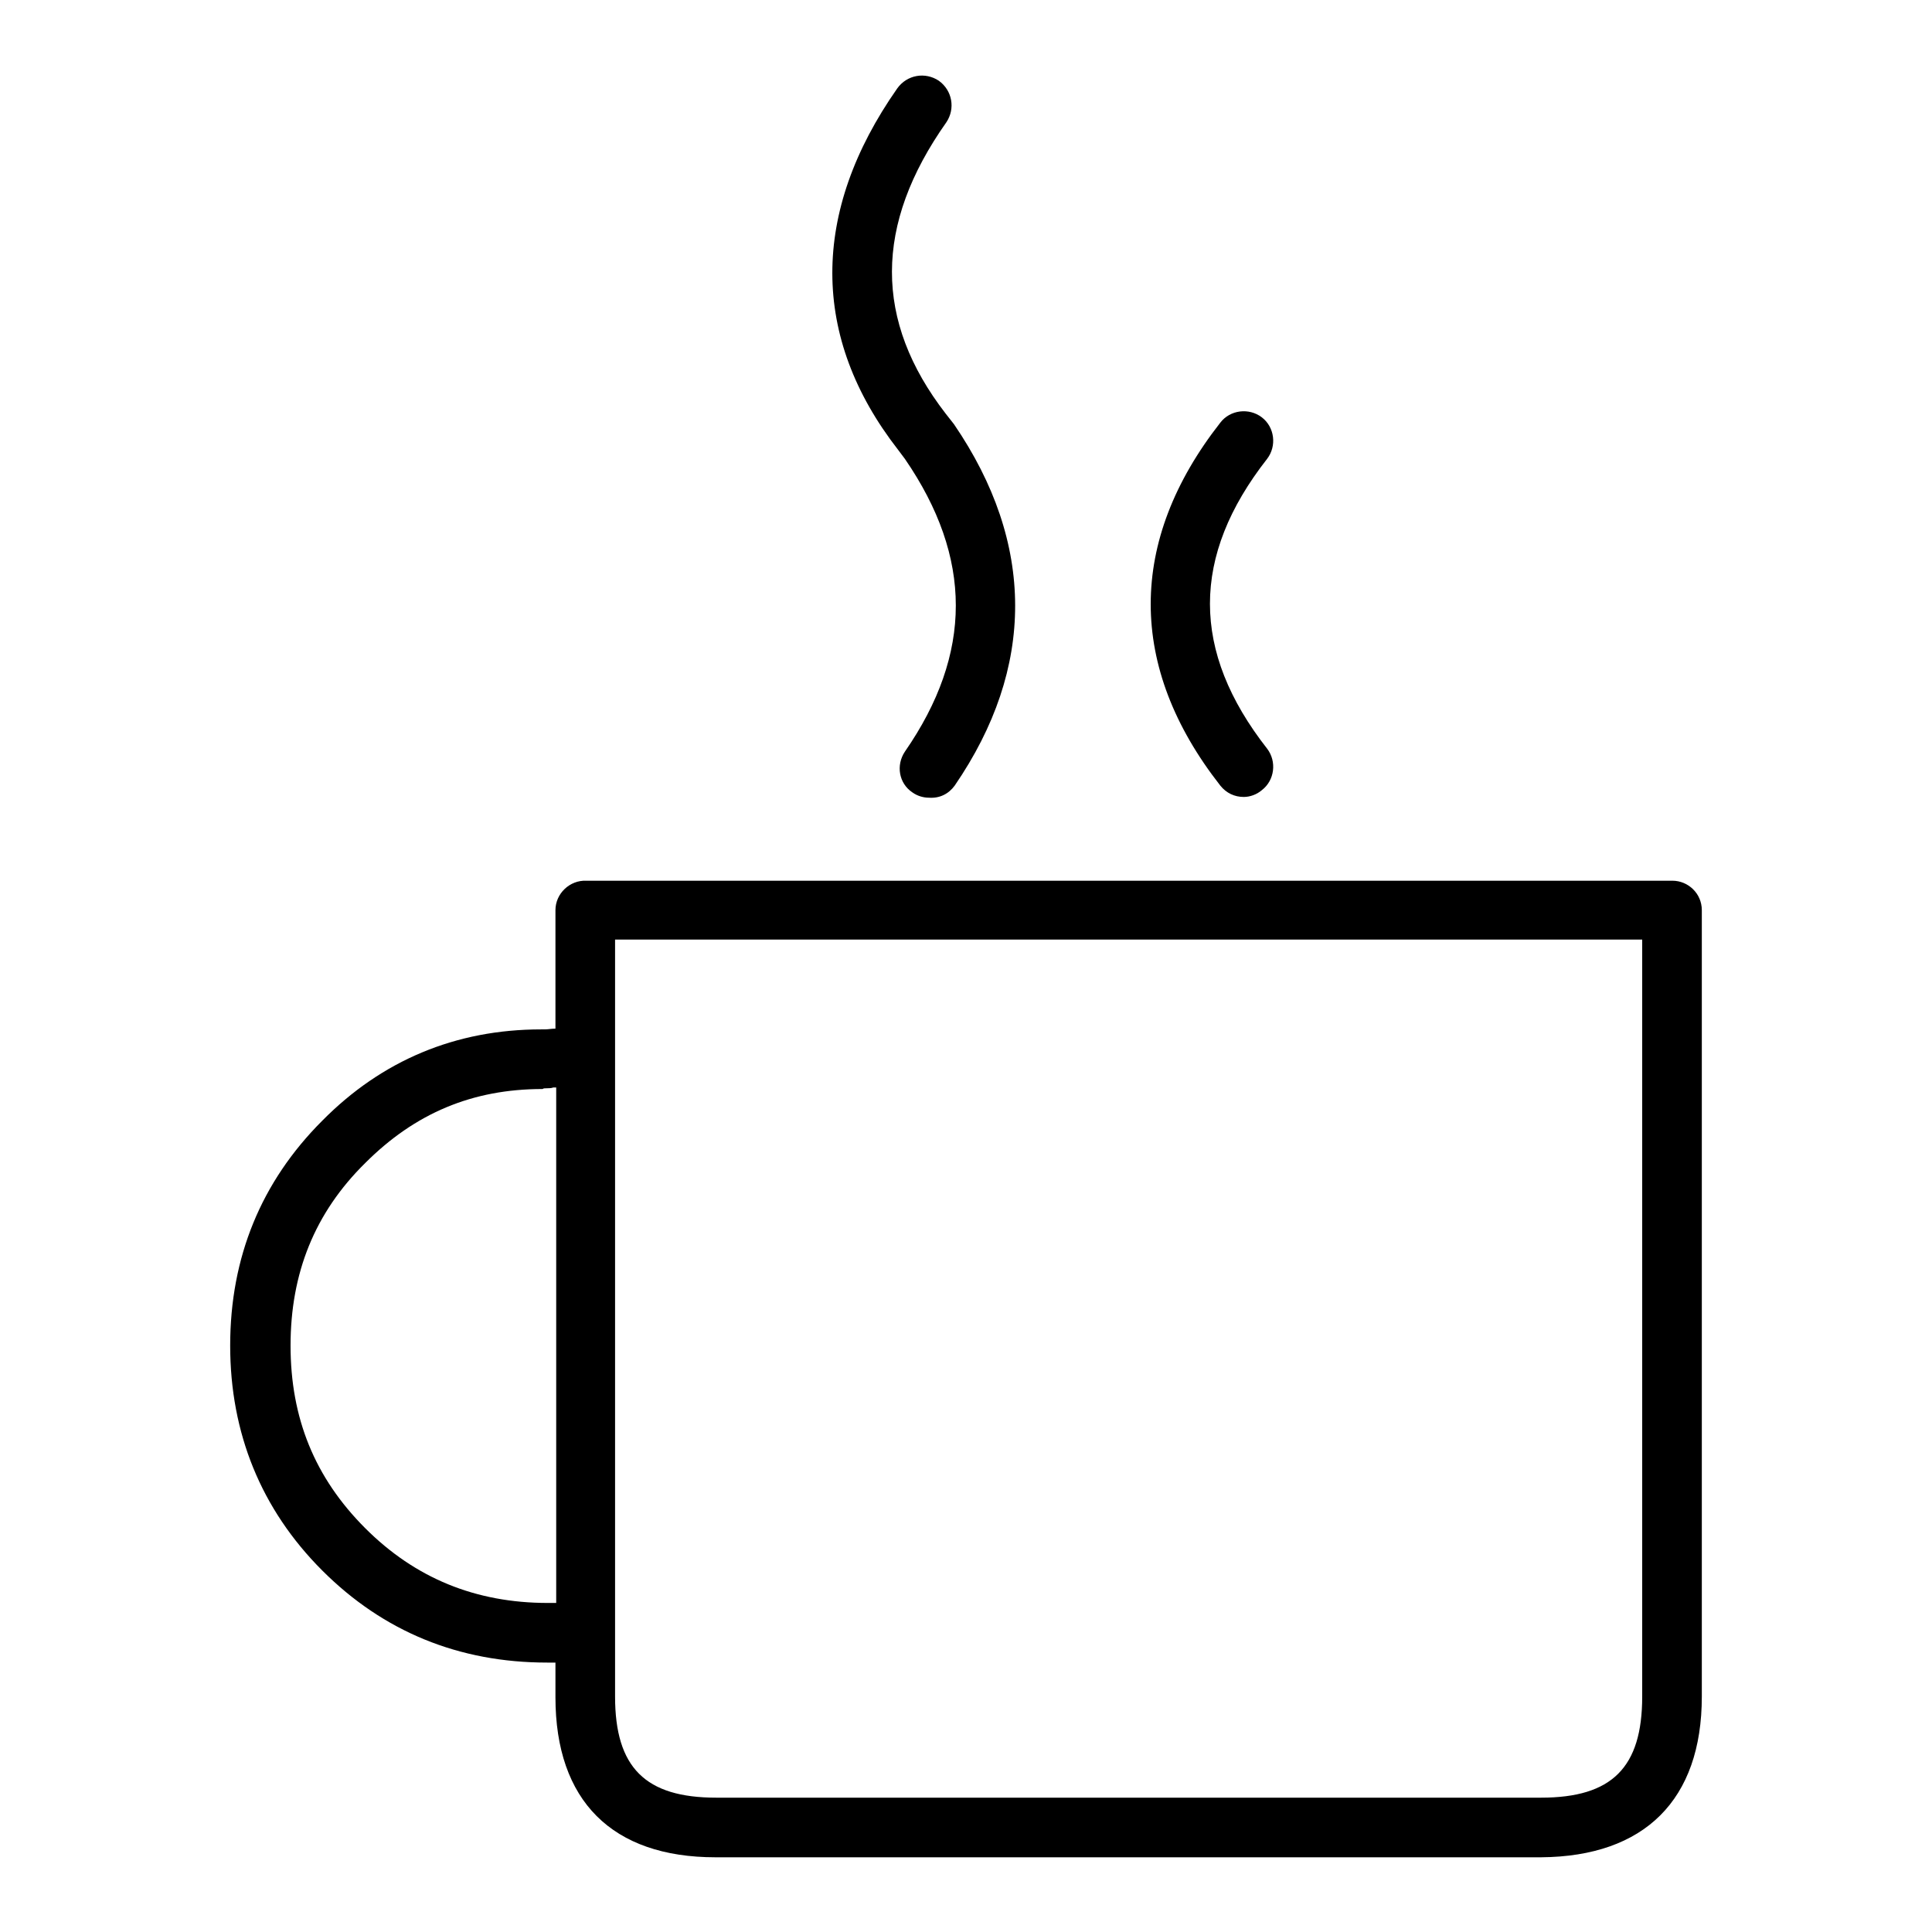 <?xml version="1.0" encoding="utf-8"?>
<!-- Svg Vector Icons : http://www.onlinewebfonts.com/icon -->
<!DOCTYPE svg PUBLIC "-//W3C//DTD SVG 1.1//EN" "http://www.w3.org/Graphics/SVG/1.1/DTD/svg11.dtd">
<svg version="1.1" xmlns="http://www.w3.org/2000/svg" xmlns:xlink="http://www.w3.org/1999/xlink" x="0px" y="0px" viewBox="0 0 256 256" enable-background="new 0 0 256 256" xml:space="preserve">
<g> <path fill="#000000" d="M164.8,105.6c-1.2,0-2.3-0.5-3.1-1.5c-12.3-15.7-12.3-32.4,0-48.1c1.3-1.7,3.8-2,5.5-0.7 c1.7,1.3,2,3.8,0.7,5.5c-10.1,12.9-10.1,25.5,0,38.4c1.3,1.7,1,4.2-0.7,5.5C166.5,105.3,165.6,105.6,164.8,105.6z M126.5,104.1 c10.7-15.6,10.7-32.1-0.1-47.9l-1.1-1.4c-9.5-12.3-9.5-25,0.1-38.6c1.2-1.8,0.8-4.2-1-5.5c-1.8-1.2-4.2-0.8-5.5,1 c-11.5,16.4-11.5,33,0.1,47.9l0.9,1.2c9,13.1,9,25.8,0,38.8c-1.2,1.8-0.8,4.2,1,5.4c0.7,0.5,1.5,0.7,2.2,0.7 C124.5,105.8,125.7,105.2,126.5,104.1z M225.5,224.8V120.6c0-2.2-1.8-3.9-3.9-3.9H77.9c-0.1,0-0.1,0-0.2,0 c-2.2-0.1-4.1,1.7-4.1,3.9v15.7c-0.5,0-1,0.1-1.4,0.1c-0.2,0-0.3,0-0.5,0c-11.3,0-21.1,4.1-29,12.1c-8.1,8.1-12.2,18.1-12.2,29.8 c0,11.6,4.1,21.7,12.2,29.8c8.1,8.1,18.1,12.2,29.8,12.2h1.1v4.6c0,13.7,7.5,21.2,21.2,21.2h109.4 C217.9,246,225.5,238.5,225.5,224.8z M217.6,124.5v100.3c0,9.4-4,13.4-13.4,13.4H94.9c-9.4,0-13.4-4-13.4-13.4V124.5H217.6z  M72.5,144.2c0.1,0,0.6,0,0.8-0.1c0.1,0,0.2,0,0.4,0v68.3h-1.1c-9.6,0-17.6-3.3-24.2-9.9c-6.7-6.7-9.9-14.6-9.9-24.2 c0-9.6,3.2-17.6,9.9-24.2c6.6-6.6,14.2-9.8,23.5-9.8C72,144.2,72.2,144.2,72.5,144.2z"/></g>
</svg>